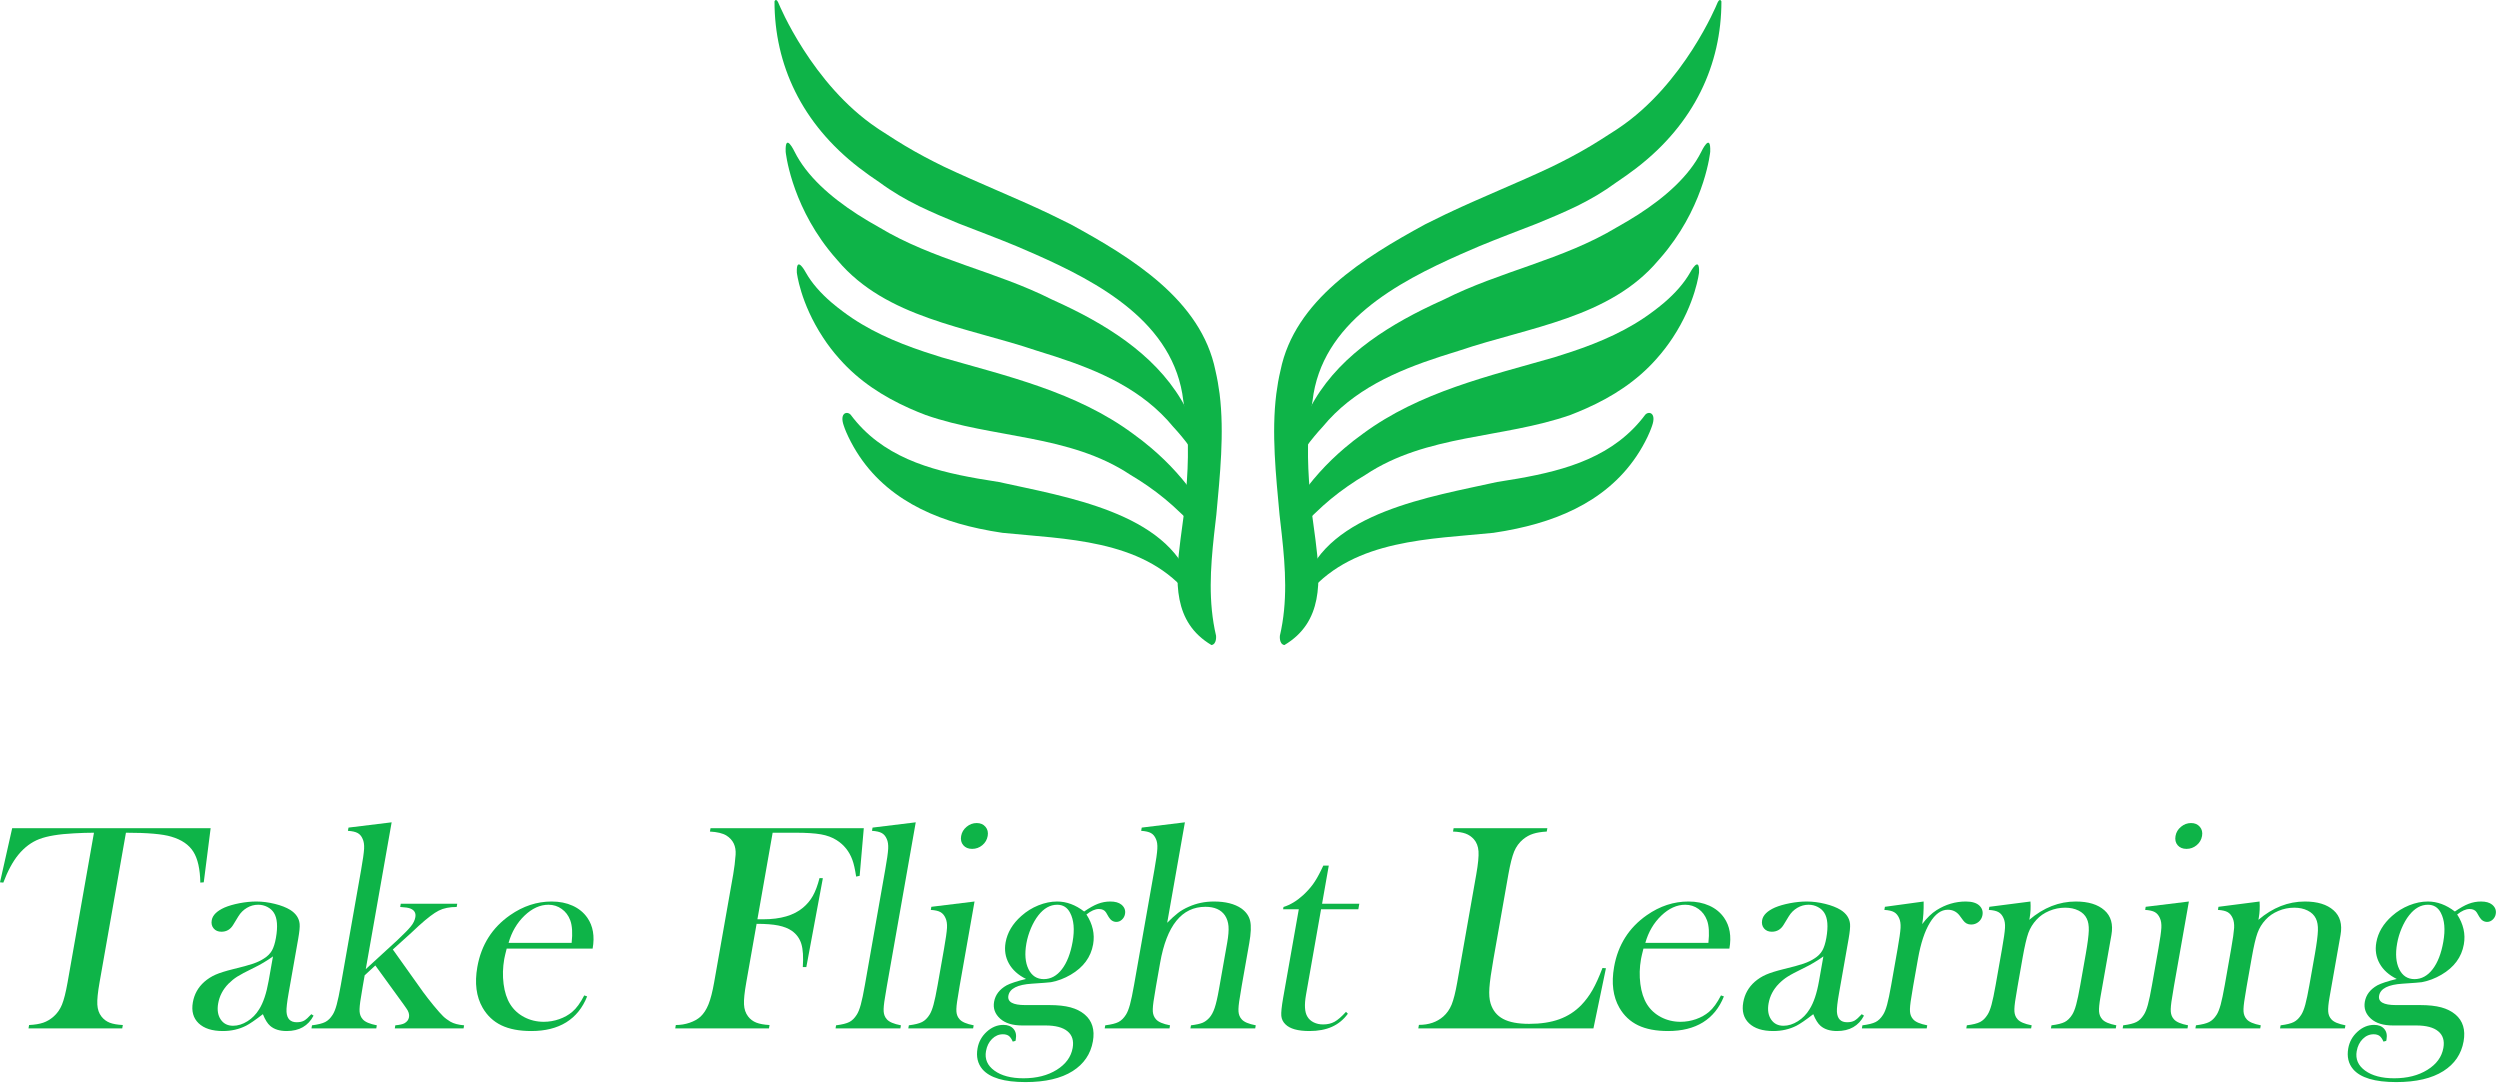 <?xml version="1.0" encoding="UTF-8"?>
<svg xmlns="http://www.w3.org/2000/svg" width="205" height="89" viewBox="0 0 205 89" fill="none">
  <path d="M99.342 52.895C96.181 51.02 96.355 47.665 96.797 44.26C96.883 43.578 96.984 42.895 97.068 42.222C97.347 39.72 97.544 37.135 97.303 34.689C97.241 34.077 97.152 33.475 97.034 32.879C96.297 26.443 90.072 23.147 84.873 20.843C84.369 20.617 83.856 20.397 83.342 20.182C81.802 19.544 80.222 18.952 78.63 18.333C77.526 17.884 76.432 17.416 75.358 16.9C74.798 16.623 74.246 16.328 73.708 16.007C73.172 15.686 72.644 15.339 72.133 14.961C71.546 14.569 70.986 14.172 70.46 13.767C65.717 10.116 63.509 5.276 63.509 0.113C63.509 0.113 63.645 -0.256 63.874 0.34C63.874 0.34 66.562 6.905 71.936 10.509C71.936 10.509 72.191 10.688 72.687 10.996C73.196 11.333 73.712 11.654 74.232 11.967C74.752 12.279 75.28 12.572 75.808 12.855C76.34 13.139 76.874 13.409 77.41 13.671C80.262 15.02 83.243 16.198 86.1 17.558C86.672 17.831 87.238 18.11 87.802 18.396C92.818 21.133 98.497 24.612 99.666 30.386C99.81 31.008 99.924 31.644 100.007 32.288C100.408 35.518 100.033 38.999 99.74 42.213C99.676 42.761 99.611 43.31 99.551 43.857C99.254 46.599 99.067 49.356 99.716 52.126C99.716 52.126 99.794 52.82 99.342 52.895Z" fill="#0EB448"></path>
  <path d="M64.425 12.448C64.425 12.448 64.816 16.474 67.919 20.441C68.16 20.749 68.415 21.053 68.686 21.356C72.667 26.08 79.265 26.811 84.98 28.744C85.496 28.903 86.018 29.067 86.536 29.235C90.173 30.419 93.706 31.958 96.203 34.998C96.681 35.511 97.139 36.065 97.572 36.66C97.835 37.003 98.082 37.359 98.313 37.727C98.313 37.727 98.395 36.874 97.96 35.465C97.879 35.064 97.771 34.678 97.644 34.304C95.804 30.084 92.022 27.383 87.993 25.377C87.417 25.091 86.835 24.818 86.255 24.559C81.646 22.23 76.515 21.316 72.079 18.635C71.476 18.3 70.89 17.955 70.326 17.59C68.062 16.133 66.143 14.413 65.159 12.448C65.159 12.448 64.364 10.764 64.425 12.448Z" fill="#0EB448"></path>
  <path d="M65.34 22.345C65.34 22.345 65.611 24.827 67.502 27.695C67.875 28.267 68.319 28.854 68.843 29.437C70.435 31.241 72.418 32.519 74.578 33.484C75.011 33.677 75.451 33.858 75.897 34.029C81.461 35.97 87.688 35.605 92.692 38.935C93.186 39.226 93.674 39.538 94.145 39.868C95.093 40.527 95.99 41.264 96.829 42.083C97.123 42.349 97.406 42.63 97.687 42.922C97.96 43.213 98.229 43.519 98.49 43.833C98.751 44.137 98.997 44.453 99.228 44.777C99.228 44.777 99.312 44.024 98.875 42.774C98.73 42.16 98.518 41.58 98.247 41.034C97.167 39.406 95.868 37.984 94.412 36.744C93.927 36.331 93.421 35.937 92.905 35.566C88.24 32.123 82.561 30.842 77.221 29.302C76.74 29.151 76.264 29 75.79 28.843C73.416 28.047 71.129 27.061 69.114 25.541C68.787 25.299 68.473 25.051 68.178 24.798C67.293 24.036 66.567 23.22 66.075 22.345C66.075 22.345 65.282 20.852 65.34 22.345Z" fill="#0EB448"></path>
  <path d="M69.194 34.919C69.194 34.919 69.3 35.266 69.567 35.822C71.723 40.32 75.844 42.402 80.291 43.348C80.927 43.486 81.567 43.598 82.21 43.693C87.325 44.214 93.553 44.214 97.261 48.509C97.528 48.91 97.636 49.154 97.759 49.107C98.273 48.922 97.668 49.34 97.668 49.34C97.668 49.34 97.668 48.56 97.668 47.78C95.751 42.016 87.325 40.733 81.909 39.525C81.331 39.436 80.758 39.343 80.184 39.243C76.178 38.538 72.301 37.424 69.756 34.009C69.469 33.688 68.811 33.84 69.194 34.919Z" fill="#0EB448"></path>
  <path d="M105.32 52.895C108.482 51.02 108.309 47.665 107.869 44.26C107.779 43.578 107.681 42.895 107.596 42.222C107.317 39.72 107.121 37.135 107.364 34.689C107.424 34.077 107.512 33.475 107.626 32.879C108.365 26.443 114.594 23.147 119.791 20.843C120.297 20.617 120.807 20.397 121.319 20.182C122.86 19.544 124.44 18.952 126.028 18.333C127.136 17.884 128.23 17.416 129.304 16.9C129.864 16.623 130.414 16.328 130.954 16.007C131.492 15.686 132.016 15.339 132.53 14.961C133.118 14.569 133.674 14.172 134.202 13.767C138.946 10.116 141.156 5.276 141.156 0.113C141.156 0.113 141.015 -0.256 140.786 0.34C140.786 0.34 138.102 6.905 132.727 10.509C132.727 10.509 132.472 10.688 131.976 10.996C131.464 11.333 130.95 11.654 130.43 11.967C129.91 12.279 129.386 12.572 128.854 12.855C128.325 13.139 127.788 13.409 127.251 13.671C124.404 15.02 121.421 16.198 118.563 17.558C117.993 17.831 117.426 18.11 116.86 18.396C111.844 21.133 106.167 24.612 104.999 30.386C104.85 31.008 104.74 31.644 104.658 32.288C104.252 35.518 104.628 38.999 104.923 42.213C104.985 42.761 105.049 43.31 105.109 43.857C105.408 46.599 105.597 49.356 104.951 52.126C104.951 52.126 104.87 52.82 105.32 52.895Z" fill="#0EB448"></path>
  <path d="M140.238 12.448C140.238 12.448 139.849 16.474 136.744 20.441C136.505 20.749 136.248 21.053 135.977 21.356C131.994 26.08 125.4 26.811 119.683 28.744C119.165 28.903 118.643 29.067 118.125 29.235C114.49 30.419 110.959 31.958 108.458 34.998C107.982 35.511 107.522 36.065 107.089 36.66C106.83 37.003 106.583 37.359 106.348 37.727C106.348 37.727 106.268 36.874 106.701 35.465C106.788 35.064 106.894 34.678 107.023 34.304C108.857 30.084 112.643 27.383 116.672 25.377C117.248 25.091 117.83 24.818 118.408 24.559C123.019 22.23 128.146 21.316 132.586 18.635C133.184 18.3 133.769 17.955 134.339 17.59C136.601 16.133 138.52 14.413 139.504 12.448C139.504 12.448 140.299 10.764 140.238 12.448Z" fill="#0EB448"></path>
  <path d="M139.321 22.345C139.321 22.345 139.05 24.827 137.163 27.695C136.786 28.267 136.344 28.854 135.822 29.437C134.227 31.241 132.247 32.519 130.083 33.484C129.652 33.677 129.21 33.858 128.768 34.029C123.202 35.97 116.973 35.605 111.971 38.935C111.475 39.226 110.989 39.538 110.518 39.868C109.568 40.527 108.671 41.264 107.834 42.083C107.541 42.349 107.256 42.63 106.981 42.922C106.704 43.213 106.435 43.519 106.176 43.833C105.915 44.137 105.666 44.453 105.433 44.777C105.433 44.777 105.351 44.024 105.786 42.774C105.933 42.16 106.145 41.58 106.414 41.034C107.497 39.406 108.793 37.984 110.251 36.744C110.736 36.331 111.24 35.937 111.758 35.566C116.425 32.123 122.104 30.842 127.442 29.302C127.921 29.151 128.399 29 128.873 28.843C131.246 28.047 133.532 27.061 135.549 25.541C135.877 25.299 136.19 25.051 136.485 24.798C137.37 24.036 138.095 23.22 138.593 22.345C138.593 22.345 139.385 20.852 139.321 22.345Z" fill="#0EB448"></path>
  <path d="M135.469 34.919C135.469 34.919 135.36 35.266 135.098 35.822C132.938 40.32 128.816 42.402 124.372 43.348C123.738 43.486 123.094 43.598 122.451 43.693C117.34 44.214 111.114 44.214 107.402 48.509C107.135 48.91 107.025 49.154 106.902 49.107C106.39 48.922 106.996 49.34 106.996 49.34C106.996 49.34 106.996 48.56 106.999 47.78C108.916 42.016 117.34 40.733 122.756 39.525C123.33 39.436 123.907 39.343 124.479 39.243C128.485 38.538 132.36 37.424 134.909 34.009C135.194 33.688 135.852 33.84 135.469 34.919Z" fill="#0EB448"></path>
  <path d="M7.705 68.283C7.199 68.283 6.655 68.301 6.073 68.333C4.826 68.396 3.879 68.554 3.23 68.802C2.58 69.05 2.005 69.48 1.505 70.088C1.046 70.649 0.634 71.412 0.272 72.374L0 72.35L0.999 67.911H17.273L16.708 72.35L16.427 72.374C16.405 71.26 16.216 70.415 15.855 69.842C15.495 69.268 14.898 68.858 14.058 68.61C13.351 68.392 12.107 68.283 10.327 68.283L8.164 80.553C8.02 81.37 7.958 81.978 7.981 82.374C8.004 82.772 8.115 83.097 8.319 83.355C8.502 83.588 8.727 83.756 8.994 83.861C9.26 83.964 9.619 84.029 10.072 84.052L10.023 84.329H2.337L2.386 84.052C2.856 84.029 3.242 83.964 3.545 83.861C3.849 83.756 4.132 83.588 4.398 83.355C4.692 83.097 4.919 82.773 5.081 82.381C5.242 81.987 5.396 81.379 5.542 80.553L7.705 68.283Z" fill="#0EB448"></path>
  <path d="M25.528 83.163L25.712 83.282C25.275 84.124 24.539 84.545 23.505 84.545C22.934 84.545 22.486 84.406 22.158 84.124C21.941 83.94 21.741 83.62 21.557 83.163C20.933 83.642 20.473 83.961 20.172 84.112C19.6 84.402 18.968 84.545 18.277 84.545C17.393 84.545 16.732 84.332 16.287 83.908C15.845 83.484 15.686 82.909 15.814 82.187C15.932 81.523 16.242 80.966 16.747 80.515C17.03 80.267 17.343 80.069 17.68 79.921C18.019 79.773 18.499 79.623 19.12 79.469C19.848 79.293 20.389 79.145 20.743 79.026C21.097 78.904 21.401 78.761 21.655 78.592C21.946 78.408 22.159 78.19 22.3 77.942C22.439 77.694 22.548 77.349 22.626 76.908C22.792 75.97 22.735 75.285 22.46 74.851C22.334 74.651 22.157 74.49 21.926 74.371C21.694 74.25 21.441 74.189 21.17 74.189C20.84 74.189 20.532 74.273 20.247 74.443C19.96 74.612 19.728 74.843 19.546 75.14L19.121 75.837C18.896 76.214 18.574 76.402 18.157 76.402C17.884 76.402 17.67 76.312 17.52 76.132C17.365 75.952 17.313 75.725 17.363 75.453C17.436 75.044 17.785 74.699 18.412 74.418C18.75 74.273 19.159 74.156 19.637 74.063C20.116 73.972 20.575 73.924 21.017 73.924C21.515 73.924 22.021 73.991 22.536 74.118C23.052 74.246 23.474 74.411 23.8 74.612C24.268 74.909 24.527 75.292 24.571 75.766C24.593 76.008 24.554 76.41 24.453 76.98L23.668 81.43C23.535 82.184 23.477 82.698 23.494 82.97C23.53 83.538 23.809 83.824 24.33 83.824C24.578 83.824 24.78 83.779 24.937 83.692C25.092 83.603 25.289 83.427 25.528 83.163ZM22.384 78.425C21.888 78.785 21.356 79.102 20.788 79.374C20.149 79.688 19.705 79.922 19.453 80.084C19.201 80.244 18.963 80.437 18.739 80.661C18.282 81.125 17.998 81.667 17.889 82.284C17.797 82.815 17.865 83.251 18.096 83.595C18.326 83.94 18.666 84.112 19.114 84.112C19.506 84.112 19.896 83.99 20.288 83.745C20.678 83.501 20.998 83.173 21.247 82.766C21.588 82.229 21.849 81.451 22.029 80.432L22.384 78.425Z" fill="#0EB448"></path>
  <path d="M29.993 79.469L32.601 77.077C33.138 76.571 33.505 76.197 33.699 75.952C33.895 75.708 34.014 75.462 34.058 75.212C34.119 74.872 33.983 74.634 33.652 74.501C33.51 74.437 33.231 74.395 32.816 74.371L32.862 74.106H37.493L37.448 74.371C36.863 74.371 36.373 74.469 35.979 74.669C35.584 74.867 35.039 75.281 34.345 75.91L33.767 76.451L32.212 77.857L34.695 81.346C34.902 81.627 35.038 81.807 35.104 81.886L35.547 82.44C35.904 82.87 36.163 83.165 36.328 83.323C36.491 83.484 36.693 83.635 36.933 83.778C37.209 83.939 37.583 84.036 38.056 84.076L38.013 84.329H32.373L32.416 84.076C32.762 84.045 33.01 83.99 33.162 83.91C33.376 83.79 33.502 83.623 33.539 83.409C33.579 83.179 33.506 82.936 33.319 82.682L33.117 82.393L30.778 79.168L29.903 79.974L29.75 80.85L29.601 81.761C29.506 82.305 29.468 82.704 29.487 82.955C29.507 83.207 29.595 83.418 29.748 83.584C29.935 83.8 30.319 83.964 30.9 84.076L30.856 84.329H25.54L25.584 84.076C26.076 84.014 26.436 83.924 26.666 83.807C26.896 83.691 27.098 83.492 27.276 83.212C27.397 83.026 27.509 82.751 27.61 82.377C27.712 82.005 27.825 81.466 27.949 80.762L29.611 71.334C29.755 70.518 29.836 69.941 29.856 69.605C29.875 69.268 29.834 68.996 29.735 68.788C29.64 68.564 29.503 68.404 29.327 68.309C29.151 68.212 28.887 68.151 28.529 68.128L28.577 67.863L32.115 67.43L29.993 79.469Z" fill="#0EB448"></path>
  <path d="M41.548 77.787C41.447 78.18 41.381 78.463 41.348 78.639C41.226 79.338 41.209 80.019 41.294 80.685C41.381 81.35 41.56 81.904 41.835 82.345C42.116 82.794 42.498 83.146 42.985 83.403C43.472 83.659 44.007 83.788 44.589 83.788C45.021 83.788 45.444 83.716 45.856 83.571C46.269 83.427 46.627 83.226 46.926 82.97C47.263 82.69 47.591 82.239 47.908 81.623L48.145 81.706C47.773 82.645 47.2 83.352 46.431 83.831C45.66 84.308 44.705 84.545 43.569 84.545C42.581 84.545 41.764 84.389 41.112 84.076C40.462 83.764 39.95 83.282 39.574 82.633C39.053 81.727 38.908 80.613 39.142 79.289C39.461 77.486 40.355 76.07 41.826 75.044C42.897 74.297 44.033 73.924 45.234 73.924C45.876 73.924 46.45 74.039 46.955 74.268C47.46 74.497 47.863 74.826 48.164 75.259C48.63 75.932 48.774 76.775 48.596 77.787H41.548ZM46.875 77.317C46.961 76.516 46.922 75.898 46.76 75.464C46.613 75.071 46.38 74.76 46.06 74.533C45.742 74.304 45.379 74.189 44.973 74.189C44.285 74.189 43.633 74.487 43.013 75.079C42.392 75.674 41.957 76.417 41.703 77.317H46.875Z" fill="#0EB448"></path>
  <path d="M62.041 75.754L61.195 80.553C61.05 81.37 60.988 81.973 61.008 82.363C61.028 82.751 61.139 83.078 61.34 83.343C61.515 83.576 61.74 83.745 62.015 83.854C62.286 83.962 62.65 84.029 63.102 84.052L63.056 84.329H55.37L55.417 84.052C55.803 84.052 56.179 83.99 56.544 83.867C56.912 83.742 57.21 83.576 57.438 83.368C57.707 83.118 57.928 82.777 58.101 82.345C58.273 81.912 58.426 81.314 58.56 80.553L60.125 71.688C60.215 71.175 60.279 70.642 60.32 70.088C60.366 69.383 60.115 68.858 59.565 68.513C59.261 68.328 58.81 68.219 58.214 68.188L58.264 67.911H70.831L70.492 71.819L70.204 71.88C70.112 71.271 70.009 70.814 69.894 70.509C69.64 69.811 69.205 69.27 68.591 68.884C68.239 68.661 67.814 68.504 67.315 68.416C66.818 68.328 66.121 68.283 65.221 68.283H63.357L62.108 75.381H62.587C64.007 75.381 65.094 75.064 65.846 74.43C66.175 74.157 66.444 73.834 66.654 73.462C66.865 73.089 67.046 72.603 67.201 72.001L67.475 72.013L66.119 79.302H65.83C65.885 78.484 65.846 77.852 65.712 77.407C65.578 76.962 65.319 76.603 64.935 76.33C64.649 76.131 64.28 75.984 63.827 75.891C63.374 75.799 62.778 75.754 62.041 75.754Z" fill="#0EB448"></path>
  <path d="M71.55 67.863L75.091 67.43L72.726 80.844L72.575 81.757C72.48 82.302 72.441 82.7 72.462 82.953C72.481 83.205 72.569 83.416 72.722 83.584C72.91 83.8 73.293 83.964 73.876 84.076L73.832 84.329H68.516L68.558 84.076C69.052 84.014 69.412 83.924 69.642 83.807C69.87 83.691 70.073 83.492 70.25 83.212C70.372 83.026 70.483 82.751 70.585 82.377C70.687 82.005 70.8 81.466 70.923 80.762L72.585 71.334C72.731 70.518 72.812 69.941 72.831 69.605C72.849 69.268 72.81 68.996 72.71 68.788C72.614 68.564 72.477 68.404 72.302 68.309C72.127 68.212 71.861 68.151 71.504 68.128L71.55 67.863Z" fill="#0EB448"></path>
  <path d="M76.37 74.358L79.912 73.924L78.69 80.852L78.542 81.764C78.445 82.307 78.407 82.705 78.427 82.956C78.446 83.209 78.534 83.418 78.689 83.585C78.876 83.8 79.26 83.964 79.842 84.076L79.796 84.329H74.48L74.526 84.076C75.018 84.014 75.377 83.923 75.607 83.807C75.835 83.692 76.039 83.495 76.217 83.214C76.337 83.031 76.448 82.754 76.549 82.384C76.651 82.012 76.763 81.476 76.887 80.773L77.408 77.817C77.552 76.997 77.634 76.421 77.654 76.089C77.672 75.758 77.63 75.489 77.531 75.279C77.434 75.058 77.298 74.896 77.123 74.796C76.949 74.696 76.683 74.634 76.327 74.612L76.37 74.358ZM79.717 69.608C79.401 69.608 79.159 69.506 78.99 69.307C78.819 69.106 78.761 68.854 78.814 68.549C78.867 68.252 79.016 68.001 79.261 67.797C79.507 67.592 79.783 67.49 80.089 67.49C80.396 67.49 80.635 67.592 80.809 67.797C80.982 68.001 81.043 68.252 80.991 68.549C80.937 68.854 80.79 69.106 80.549 69.307C80.309 69.506 80.03 69.608 79.717 69.608Z" fill="#0EB448"></path>
  <path d="M83.272 85.351L83.046 85.412C82.949 85.188 82.841 85.031 82.721 84.942C82.599 84.855 82.439 84.81 82.237 84.81C81.901 84.81 81.603 84.938 81.346 85.194C81.087 85.452 80.923 85.784 80.851 86.194C80.737 86.843 80.967 87.375 81.544 87.793C82.119 88.21 82.911 88.419 83.923 88.419C84.998 88.419 85.906 88.189 86.65 87.726C87.39 87.266 87.828 86.667 87.959 85.929C88.062 85.336 87.922 84.881 87.536 84.565C87.153 84.247 86.55 84.088 85.733 84.088H83.82C83.034 84.088 82.433 83.903 82.017 83.534C81.588 83.149 81.42 82.684 81.515 82.145C81.617 81.574 81.961 81.125 82.549 80.794C82.851 80.635 83.377 80.461 84.133 80.274C83.49 79.954 83.025 79.534 82.732 79.011C82.439 78.486 82.348 77.907 82.459 77.274C82.603 76.468 83.031 75.747 83.745 75.113C84.163 74.738 84.631 74.447 85.149 74.238C85.667 74.03 86.179 73.924 86.685 73.924C87.454 73.924 88.194 74.199 88.9 74.744C89.33 74.447 89.706 74.236 90.029 74.112C90.354 73.987 90.691 73.924 91.047 73.924C91.438 73.924 91.741 74.009 91.953 74.177C92.207 74.386 92.305 74.644 92.251 74.947C92.219 75.131 92.134 75.286 91.999 75.41C91.864 75.535 91.713 75.596 91.543 75.596C91.284 75.596 91.073 75.462 90.909 75.189L90.698 74.826C90.58 74.634 90.381 74.538 90.102 74.538C89.805 74.538 89.468 74.686 89.087 74.985C89.601 75.778 89.784 76.595 89.636 77.437C89.45 78.488 88.838 79.318 87.798 79.928C87.277 80.232 86.739 80.437 86.181 80.54C86.017 80.564 85.498 80.604 84.628 80.661C83.439 80.733 82.791 81.061 82.687 81.646C82.597 82.159 83.053 82.416 84.057 82.416H86.044C86.744 82.416 87.322 82.479 87.783 82.603C88.243 82.729 88.629 82.922 88.945 83.188C89.559 83.707 89.784 84.442 89.618 85.387C89.433 86.43 88.88 87.244 87.959 87.829C87.01 88.43 85.719 88.731 84.09 88.731C82.339 88.731 81.161 88.378 80.554 87.674C80.17 87.215 80.037 86.647 80.158 85.964C80.252 85.427 80.506 84.973 80.914 84.6C81.326 84.227 81.779 84.04 82.277 84.04C82.639 84.04 82.912 84.149 83.105 84.365C83.295 84.582 83.358 84.866 83.295 85.219L83.272 85.351ZM84.164 77.36C84.012 78.223 84.07 78.927 84.337 79.472C84.606 80.015 85.024 80.288 85.59 80.288C86.165 80.288 86.662 80.018 87.076 79.478C87.49 78.939 87.784 78.187 87.954 77.227C88.128 76.234 88.061 75.443 87.748 74.85C87.521 74.41 87.169 74.189 86.691 74.189C86.115 74.189 85.599 74.477 85.147 75.055C84.921 75.342 84.718 75.694 84.539 76.11C84.364 76.527 84.238 76.943 84.164 77.36Z" fill="#0EB448"></path>
  <path d="M97.162 67.43L95.71 75.668C96.051 75.323 96.347 75.055 96.597 74.863C96.847 74.67 97.138 74.501 97.468 74.358C98.106 74.07 98.795 73.924 99.541 73.924C100.487 73.924 101.237 74.114 101.788 74.49C102.178 74.771 102.421 75.112 102.513 75.518C102.606 75.922 102.582 76.528 102.439 77.336L101.82 80.845L101.672 81.757C101.575 82.302 101.538 82.701 101.558 82.953C101.577 83.205 101.665 83.416 101.819 83.584C102.003 83.8 102.389 83.964 102.973 84.076L102.927 84.329H97.615L97.659 84.076C98.093 84.021 98.406 83.952 98.6 83.872C98.795 83.792 98.981 83.657 99.159 83.465C99.339 83.265 99.487 82.991 99.603 82.647C99.72 82.302 99.838 81.793 99.955 81.121L100.628 77.313C100.731 76.736 100.765 76.279 100.737 75.944C100.708 75.608 100.611 75.316 100.447 75.066C100.123 74.594 99.588 74.358 98.845 74.358C96.908 74.358 95.671 75.887 95.131 78.947L94.792 80.871L94.648 81.757C94.552 82.302 94.513 82.701 94.532 82.955C94.552 83.205 94.639 83.416 94.793 83.584C94.98 83.8 95.363 83.964 95.943 84.076L95.899 84.329H90.585L90.631 84.076C91.124 84.014 91.486 83.924 91.714 83.807C91.941 83.691 92.144 83.492 92.323 83.212C92.443 83.026 92.555 82.751 92.657 82.377C92.758 82.005 92.871 81.466 92.994 80.762L94.658 71.334C94.802 70.518 94.884 69.941 94.901 69.605C94.921 69.268 94.882 68.996 94.782 68.788C94.685 68.564 94.55 68.404 94.374 68.309C94.197 68.212 93.932 68.151 93.576 68.128L93.622 67.863L97.162 67.43Z" fill="#0EB448"></path>
  <path d="M108.41 74.106H111.464L111.383 74.562H108.327L107.095 81.563C106.945 82.404 106.983 83.006 107.208 83.368C107.324 83.567 107.498 83.724 107.725 83.836C107.953 83.948 108.211 84.004 108.498 84.004C108.858 84.004 109.17 83.93 109.437 83.782C109.703 83.634 110.015 83.362 110.371 82.97L110.525 83.126C110.175 83.608 109.74 83.963 109.222 84.197C108.704 84.429 108.088 84.545 107.375 84.545C106.427 84.545 105.772 84.362 105.403 83.993C105.204 83.8 105.093 83.57 105.067 83.301C105.044 83.032 105.093 82.549 105.214 81.852L106.501 74.562H105.214L105.248 74.371C105.799 74.202 106.336 73.877 106.864 73.397C107.182 73.1 107.447 72.805 107.661 72.512C107.874 72.219 108.094 71.84 108.321 71.376L108.512 70.978H108.96L108.41 74.106Z" fill="#0EB448"></path>
  <path d="M116.301 84.329L116.352 84.04C117.162 84.04 117.827 83.811 118.349 83.355C118.643 83.097 118.87 82.772 119.035 82.374C119.195 81.978 119.349 81.37 119.493 80.553L121.056 71.688C121.206 70.838 121.265 70.209 121.238 69.806C121.209 69.4 121.08 69.07 120.854 68.814C120.665 68.606 120.441 68.451 120.182 68.356C119.922 68.261 119.577 68.204 119.147 68.188L119.197 67.911H126.883L126.833 68.188C126.388 68.212 126.017 68.273 125.719 68.369C125.42 68.464 125.146 68.617 124.892 68.824C124.573 69.089 124.33 69.423 124.161 69.823C123.997 70.226 123.839 70.847 123.689 71.688L122.465 78.628C122.277 79.694 122.165 80.488 122.13 81.009C122.095 81.531 122.128 81.956 122.229 82.284C122.408 82.863 122.752 83.286 123.259 83.553C123.762 83.822 124.474 83.956 125.389 83.956C126.342 83.956 127.168 83.831 127.867 83.577C128.564 83.323 129.167 82.934 129.677 82.404C130.022 82.044 130.325 81.634 130.587 81.177C130.847 80.721 131.121 80.119 131.404 79.374L131.687 79.397L130.662 84.329H116.301Z" fill="#0EB448"></path>
  <path d="M134.762 77.787C134.66 78.18 134.596 78.463 134.563 78.639C134.44 79.338 134.423 80.019 134.509 80.685C134.596 81.35 134.776 81.904 135.049 82.345C135.33 82.794 135.712 83.146 136.198 83.403C136.686 83.659 137.221 83.788 137.802 83.788C138.235 83.788 138.657 83.716 139.071 83.571C139.482 83.427 139.839 83.226 140.141 82.97C140.478 82.69 140.805 82.239 141.12 81.623L141.36 81.706C140.986 82.645 140.413 83.352 139.645 83.831C138.874 84.308 137.92 84.545 136.783 84.545C135.796 84.545 134.976 84.389 134.326 84.076C133.676 83.764 133.163 83.282 132.788 82.633C132.268 81.727 132.123 80.613 132.355 79.289C132.673 77.486 133.571 76.07 135.04 75.044C136.11 74.297 137.247 73.924 138.45 73.924C139.093 73.924 139.664 74.039 140.17 74.268C140.675 74.497 141.077 74.826 141.378 75.259C141.844 75.932 141.989 76.775 141.81 77.787H134.762ZM140.089 77.317C140.175 76.516 140.136 75.898 139.974 75.464C139.826 75.071 139.593 74.76 139.276 74.533C138.956 74.304 138.593 74.189 138.186 74.189C137.501 74.189 136.848 74.487 136.228 75.079C135.608 75.674 135.171 76.417 134.917 77.317H140.089Z" fill="#0EB448"></path>
  <path d="M152.663 83.163L152.846 83.282C152.408 84.124 151.671 84.545 150.637 84.545C150.067 84.545 149.618 84.406 149.29 84.124C149.074 83.94 148.872 83.62 148.688 83.163C148.066 83.642 147.604 83.961 147.306 84.112C146.732 84.402 146.099 84.545 145.41 84.545C144.525 84.545 143.864 84.332 143.42 83.908C142.977 83.484 142.819 82.909 142.947 82.187C143.063 81.523 143.375 80.966 143.877 80.515C144.164 80.267 144.474 80.069 144.814 79.921C145.152 79.773 145.632 79.623 146.252 79.469C146.981 79.293 147.522 79.145 147.875 79.026C148.231 78.904 148.534 78.761 148.788 78.592C149.077 78.408 149.293 78.19 149.432 77.942C149.573 77.694 149.681 77.349 149.76 76.908C149.924 75.97 149.869 75.285 149.593 74.851C149.467 74.651 149.289 74.49 149.057 74.371C148.826 74.25 148.575 74.189 148.3 74.189C147.973 74.189 147.666 74.273 147.378 74.443C147.092 74.612 146.86 74.843 146.679 75.14L146.255 75.837C146.028 76.214 145.706 76.402 145.288 76.402C145.017 76.402 144.805 76.312 144.652 76.132C144.499 75.952 144.447 75.725 144.494 75.453C144.568 75.044 144.915 74.699 145.543 74.418C145.883 74.273 146.293 74.156 146.771 74.063C147.248 73.972 147.709 73.924 148.149 73.924C148.646 73.924 149.153 73.991 149.669 74.118C150.185 74.246 150.606 74.411 150.933 74.612C151.402 74.909 151.658 75.292 151.704 75.766C151.724 76.008 151.688 76.41 151.587 76.98L150.803 81.43C150.668 82.184 150.611 82.698 150.627 82.97C150.662 83.538 150.941 83.824 151.463 83.824C151.71 83.824 151.912 83.779 152.069 83.692C152.225 83.603 152.423 83.427 152.663 83.163ZM149.517 78.425C149.02 78.785 148.488 79.102 147.923 79.374C147.283 79.688 146.836 79.922 146.586 80.084C146.333 80.244 146.096 80.437 145.873 80.661C145.415 81.125 145.13 81.667 145.022 82.284C144.929 82.815 144.997 83.251 145.229 83.595C145.459 83.94 145.799 84.112 146.246 84.112C146.639 84.112 147.031 83.99 147.42 83.745C147.811 83.501 148.132 83.173 148.378 82.766C148.722 82.229 148.984 81.451 149.161 80.432L149.517 78.425Z" fill="#0EB448"></path>
  <path d="M157.621 75.776C157.999 75.27 158.392 74.892 158.796 74.634C159.545 74.162 160.345 73.924 161.195 73.924C161.716 73.924 162.093 74.042 162.324 74.273C162.535 74.482 162.616 74.738 162.562 75.043C162.521 75.268 162.415 75.451 162.242 75.596C162.067 75.74 161.865 75.812 161.631 75.812C161.358 75.812 161.142 75.698 160.981 75.475L160.681 75.068C160.439 74.755 160.118 74.598 159.717 74.598C159.171 74.598 158.684 74.951 158.255 75.657C157.825 76.361 157.502 77.342 157.279 78.599L156.881 80.845L156.733 81.757C156.638 82.302 156.6 82.701 156.62 82.955C156.639 83.205 156.726 83.416 156.881 83.584C157.067 83.8 157.451 83.964 158.034 84.076L157.99 84.329H152.674L152.718 84.076C153.209 84.014 153.57 83.924 153.8 83.807C154.028 83.692 154.23 83.495 154.409 83.214C154.529 83.031 154.641 82.754 154.742 82.384C154.843 82.012 154.956 81.476 155.079 80.773L155.601 77.817C155.745 76.997 155.827 76.421 155.846 76.089C155.863 75.758 155.823 75.489 155.725 75.279C155.626 75.058 155.491 74.896 155.316 74.796C155.142 74.696 154.876 74.634 154.518 74.612L154.563 74.358L157.739 73.924C157.751 74.645 157.711 75.262 157.621 75.776Z" fill="#0EB448"></path>
  <path d="M166.497 73.924C166.529 74.393 166.508 74.828 166.438 75.231L166.403 75.424C167.574 74.425 168.844 73.924 170.215 73.924C171.242 73.924 172.025 74.164 172.566 74.646C173.1 75.118 173.29 75.791 173.137 76.664L172.237 81.757C172.142 82.302 172.104 82.701 172.123 82.953C172.143 83.205 172.232 83.416 172.384 83.584C172.572 83.8 172.955 83.964 173.538 84.076L173.492 84.329H168.176L168.222 84.076C168.712 84.014 169.073 83.924 169.302 83.807C169.532 83.691 169.734 83.491 169.914 83.212C170.034 83.026 170.145 82.751 170.247 82.377C170.349 82.005 170.462 81.469 170.583 80.773L171.033 78.226C171.186 77.355 171.268 76.713 171.281 76.304C171.293 75.897 171.238 75.568 171.111 75.318C170.979 75.038 170.753 74.821 170.437 74.664C170.119 74.508 169.754 74.43 169.337 74.43C168.891 74.43 168.455 74.518 168.038 74.695C167.618 74.871 167.27 75.111 166.993 75.416C166.696 75.736 166.473 76.099 166.325 76.502C166.179 76.906 166.025 77.577 165.857 78.516L165.444 80.871L165.298 81.757C165.202 82.302 165.164 82.701 165.184 82.955C165.204 83.205 165.289 83.416 165.445 83.584C165.632 83.8 166.015 83.964 166.598 84.076L166.552 84.329H161.236L161.281 84.076C161.772 84.014 162.135 83.924 162.363 83.807C162.592 83.692 162.794 83.495 162.972 83.214C163.094 83.031 163.204 82.754 163.306 82.384C163.406 82.012 163.52 81.476 163.643 80.773L164.164 77.817C164.309 76.997 164.392 76.421 164.41 76.089C164.429 75.758 164.387 75.489 164.286 75.279C164.19 75.058 164.054 74.896 163.879 74.796C163.706 74.696 163.44 74.634 163.082 74.612L163.126 74.358L166.497 73.924Z" fill="#0EB448"></path>
  <path d="M175.946 74.358L179.489 73.924L178.266 80.852L178.118 81.764C178.023 82.307 177.984 82.705 178.005 82.956C178.024 83.209 178.112 83.418 178.266 83.585C178.453 83.8 178.836 83.964 179.419 84.076L179.375 84.329H174.059L174.101 84.076C174.596 84.014 174.955 83.923 175.183 83.807C175.412 83.692 175.616 83.495 175.793 83.214C175.915 83.031 176.026 82.754 176.127 82.384C176.229 82.012 176.342 81.476 176.464 80.773L176.985 77.817C177.13 76.997 177.212 76.421 177.231 76.089C177.249 75.758 177.208 75.489 177.109 75.279C177.011 75.058 176.877 74.896 176.701 74.796C176.526 74.696 176.26 74.634 175.905 74.612L175.946 74.358ZM179.294 69.608C178.979 69.608 178.738 69.506 178.566 69.307C178.396 69.106 178.339 68.854 178.393 68.549C178.445 68.252 178.594 68.001 178.84 67.797C179.085 67.592 179.361 67.49 179.667 67.49C179.974 67.49 180.213 67.592 180.386 67.797C180.561 68.001 180.62 68.252 180.568 68.549C180.514 68.854 180.369 69.106 180.125 69.307C179.886 69.506 179.608 69.608 179.294 69.608Z" fill="#0EB448"></path>
  <path d="M185.285 73.924C185.315 74.393 185.295 74.828 185.225 75.231L185.191 75.424C186.362 74.425 187.631 73.924 189.002 73.924C190.029 73.924 190.813 74.164 191.354 74.646C191.887 75.118 192.078 75.791 191.924 76.664L191.026 81.757C190.929 82.302 190.892 82.701 190.913 82.953C190.931 83.205 191.018 83.416 191.174 83.584C191.358 83.8 191.744 83.964 192.326 84.076L192.28 84.329H186.964L187.01 84.076C187.501 84.014 187.862 83.924 188.091 83.807C188.319 83.691 188.525 83.491 188.702 83.212C188.822 83.026 188.933 82.751 189.035 82.377C189.135 82.005 189.248 81.469 189.371 80.773L189.822 78.226C189.974 77.355 190.056 76.713 190.069 76.304C190.082 75.897 190.025 75.568 189.901 75.318C189.766 75.038 189.542 74.821 189.224 74.664C188.908 74.508 188.543 74.43 188.127 74.43C187.678 74.43 187.243 74.518 186.827 74.695C186.406 74.871 186.057 75.111 185.782 75.416C185.482 75.736 185.263 76.099 185.116 76.502C184.966 76.906 184.811 77.577 184.645 78.516L184.229 80.871L184.085 81.757C183.991 82.302 183.951 82.701 183.971 82.955C183.991 83.205 184.079 83.416 184.232 83.584C184.419 83.8 184.803 83.964 185.384 84.076L185.339 84.329H180.023L180.069 84.076C180.562 84.014 180.922 83.924 181.15 83.807C181.38 83.692 181.582 83.495 181.762 83.214C181.881 83.031 181.991 82.754 182.094 82.384C182.193 82.012 182.308 81.476 182.432 80.773L182.952 77.817C183.097 76.997 183.177 76.421 183.199 76.089C183.214 75.758 183.174 75.489 183.075 75.279C182.978 75.058 182.842 74.896 182.668 74.796C182.492 74.696 182.227 74.634 181.871 74.612L181.913 74.358L185.285 73.924Z" fill="#0EB448"></path>
  <path d="M195.672 85.351L195.444 85.412C195.348 85.188 195.24 85.031 195.117 84.942C194.999 84.855 194.837 84.81 194.637 84.81C194.3 84.81 194.001 84.938 193.745 85.194C193.488 85.452 193.322 85.784 193.25 86.194C193.137 86.843 193.366 87.375 193.942 87.793C194.517 88.21 195.312 88.419 196.322 88.419C197.396 88.419 198.306 88.189 199.048 87.726C199.791 87.266 200.228 86.667 200.357 85.929C200.462 85.336 200.321 84.881 199.935 84.565C199.551 84.247 198.95 84.088 198.133 84.088H196.218C195.434 84.088 194.832 83.903 194.417 83.534C193.988 83.149 193.822 82.684 193.915 82.145C194.017 81.574 194.359 81.125 194.948 80.794C195.249 80.635 195.776 80.461 196.531 80.274C195.888 79.954 195.422 79.534 195.13 79.011C194.837 78.486 194.746 77.907 194.859 77.274C195.001 76.468 195.43 75.747 196.142 75.113C196.562 74.738 197.03 74.447 197.549 74.238C198.067 74.03 198.577 73.924 199.084 73.924C199.855 73.924 200.592 74.199 201.298 74.744C201.729 74.447 202.106 74.236 202.428 74.112C202.752 73.987 203.092 73.924 203.444 73.924C203.838 73.924 204.142 74.009 204.351 74.177C204.605 74.386 204.704 74.644 204.651 74.947C204.62 75.131 204.535 75.286 204.399 75.41C204.263 75.535 204.113 75.596 203.942 75.596C203.684 75.596 203.473 75.462 203.309 75.189L203.097 74.826C202.981 74.634 202.78 74.538 202.501 74.538C202.205 74.538 201.866 74.686 201.487 74.985C202.001 75.778 202.185 76.595 202.035 77.437C201.849 78.488 201.238 79.318 200.197 79.928C199.678 80.232 199.138 80.437 198.581 80.54C198.416 80.564 197.899 80.604 197.029 80.661C195.835 80.733 195.189 81.061 195.086 81.646C194.996 82.159 195.454 82.416 196.457 82.416H198.445C199.144 82.416 199.723 82.479 200.184 82.603C200.642 82.729 201.028 82.922 201.345 83.188C201.959 83.707 202.182 84.442 202.016 85.387C201.832 86.43 201.28 87.244 200.357 87.829C199.408 88.43 198.12 88.731 196.488 88.731C194.738 88.731 193.558 88.378 192.955 87.674C192.569 87.215 192.436 86.647 192.557 85.964C192.651 85.427 192.904 84.973 193.315 84.6C193.727 84.227 194.178 84.04 194.677 84.04C195.036 84.04 195.312 84.149 195.503 84.365C195.695 84.582 195.756 84.866 195.696 85.219L195.672 85.351ZM196.565 77.36C196.41 78.223 196.469 78.927 196.737 79.472C197.004 80.015 197.421 80.288 197.99 80.288C198.564 80.288 199.06 80.018 199.476 79.478C199.89 78.939 200.184 78.187 200.351 77.227C200.526 76.234 200.459 75.443 200.147 74.85C199.921 74.41 199.567 74.189 199.089 74.189C198.512 74.189 198 74.477 197.548 75.055C197.319 75.342 197.118 75.694 196.939 76.11C196.763 76.527 196.636 76.943 196.565 77.36Z" fill="#0EB448"></path>
</svg>

